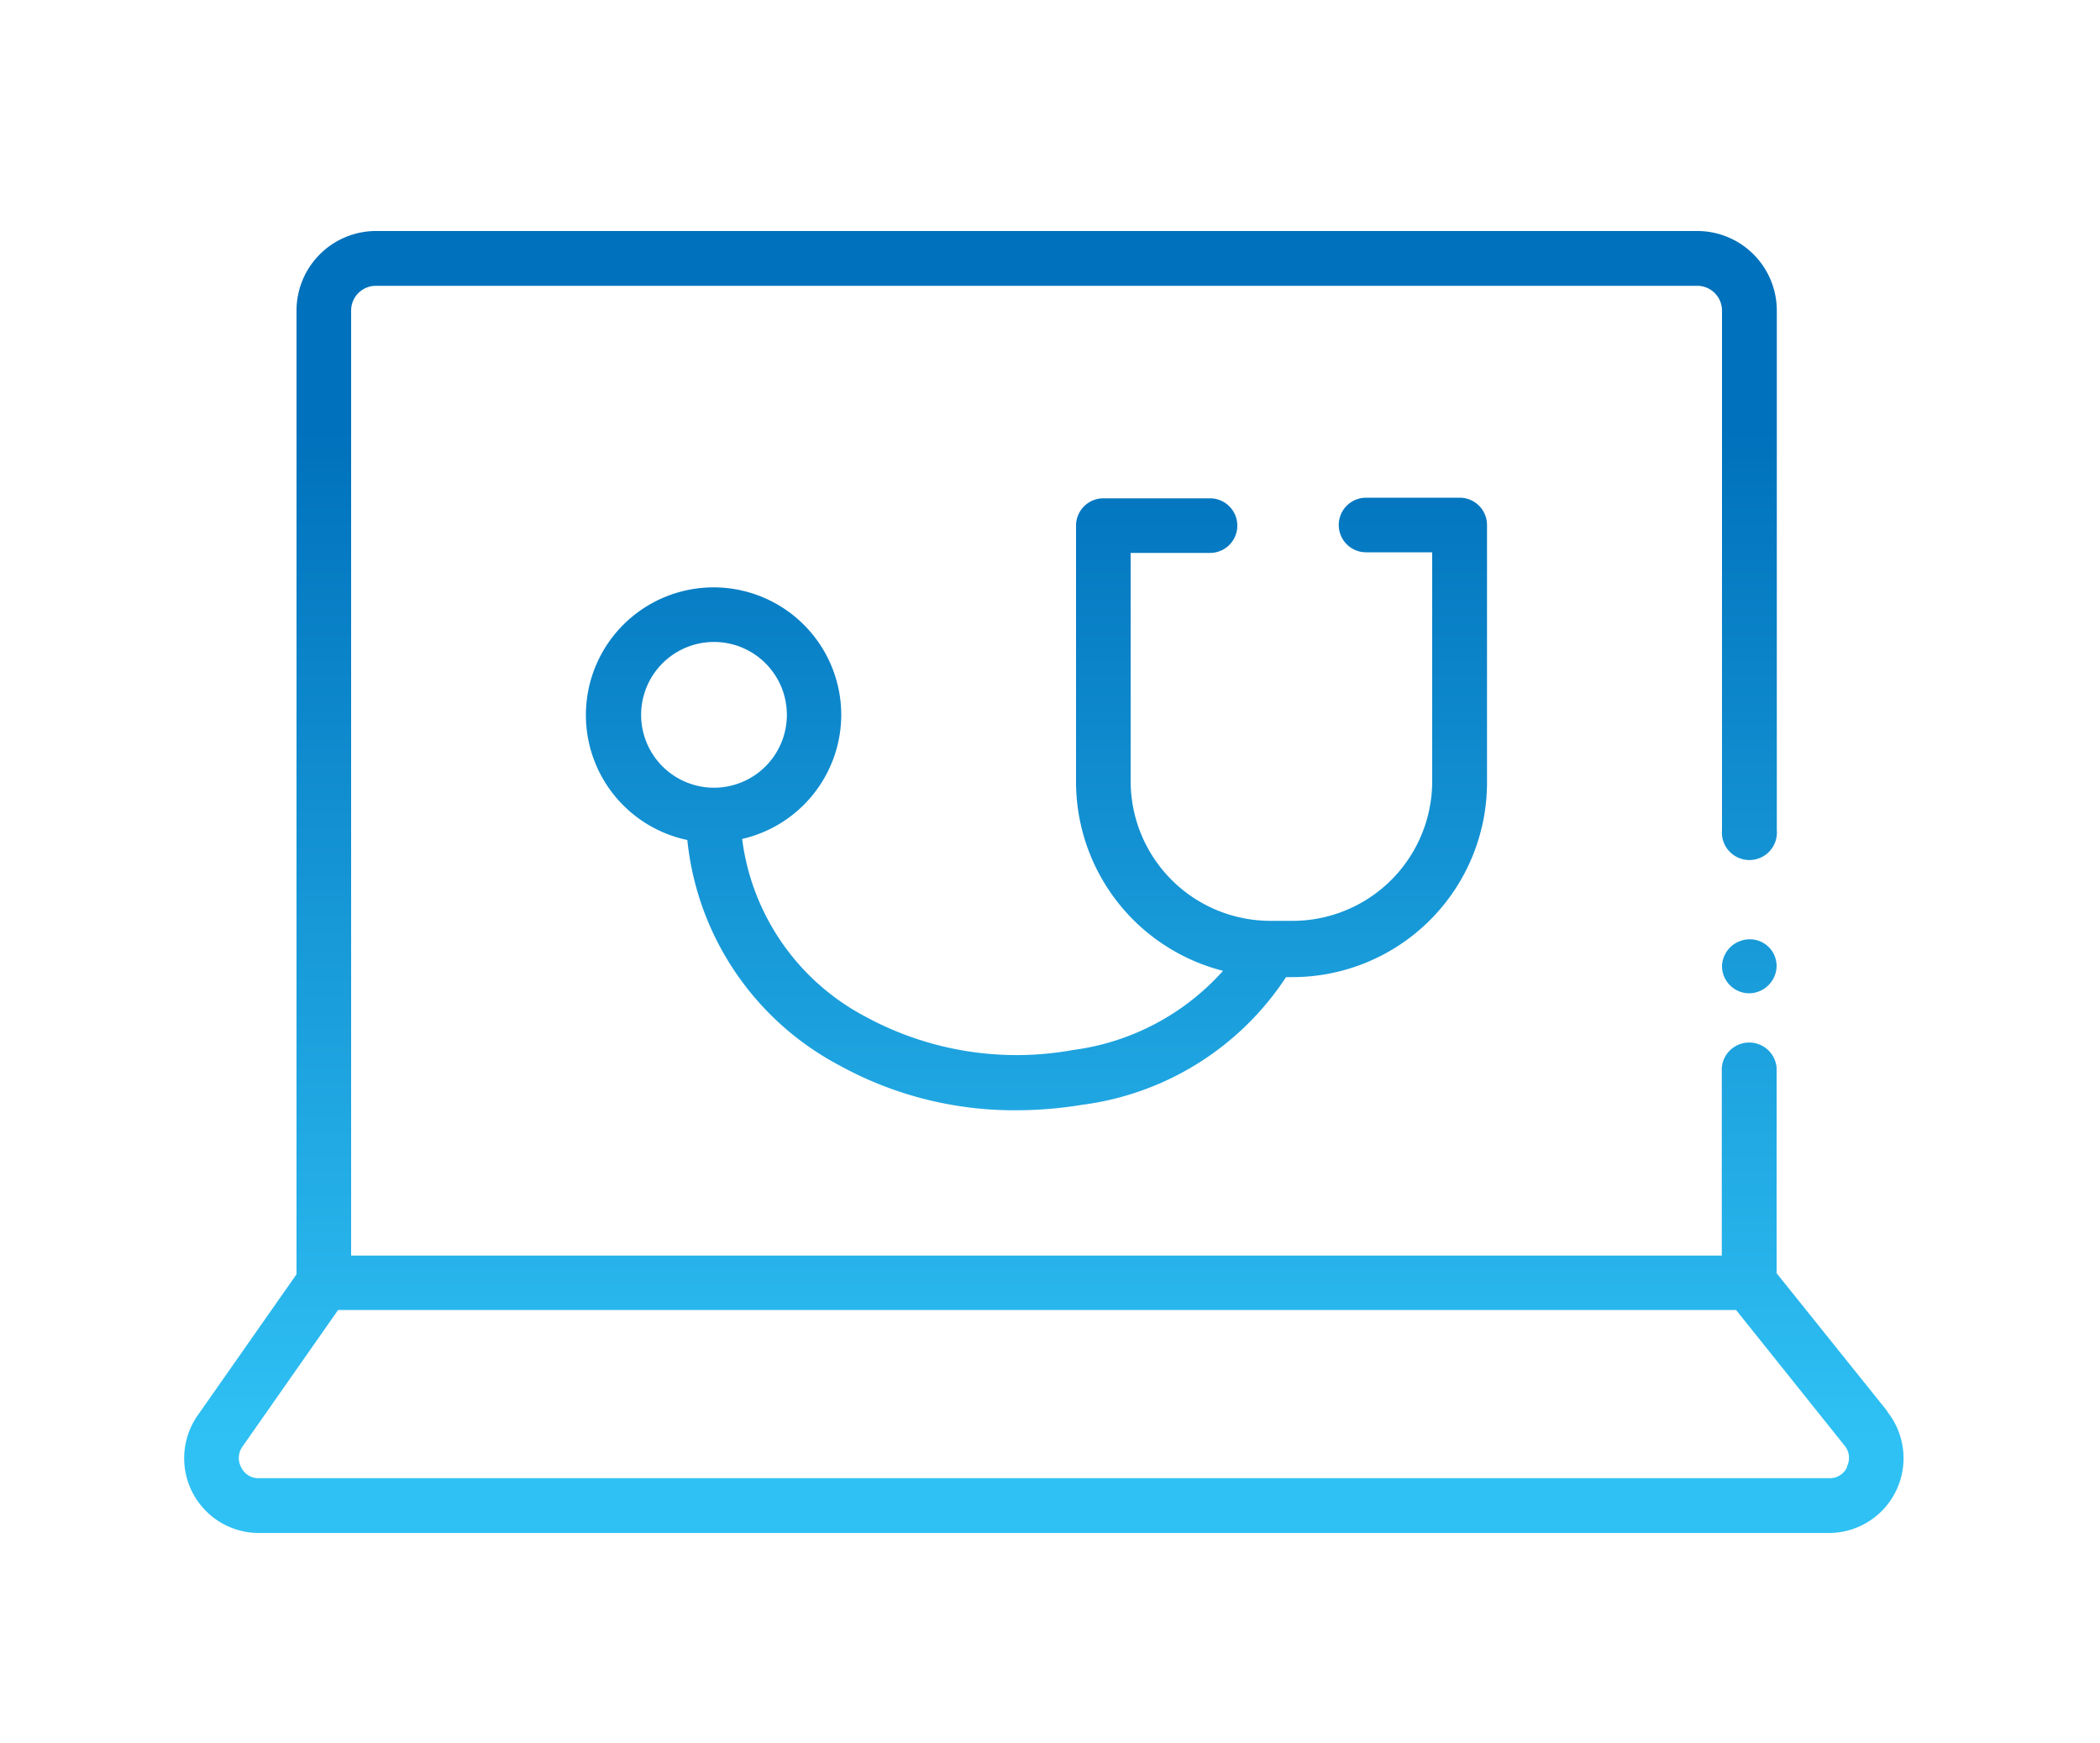 <svg id="Capa_1" data-name="Capa 1" xmlns="http://www.w3.org/2000/svg" xmlns:xlink="http://www.w3.org/1999/xlink" viewBox="0 0 100 83"><defs><style>.cls-1{fill:url(#Degradado_sin_nombre_104);}</style><linearGradient id="Degradado_sin_nombre_104" x1="49.71" y1="73" x2="49.71" y2="11" gradientUnits="userSpaceOnUse"><stop offset="0.07" stop-color="#2fc1f4"/><stop offset="0.85" stop-color="#0071bc"/></linearGradient></defs><path class="cls-1" d="M40.06,34.05A6.08,6.08,0,1,0,32.73,40a13.71,13.71,0,0,0,7.2,10.71,17.26,17.26,0,0,0,8.47,2.16,19.44,19.44,0,0,0,3.13-.26,13.71,13.71,0,0,0,9.71-6.08h.31a9.27,9.27,0,0,0,9.26-9.26V25a1.3,1.3,0,0,0-1.3-1.3H65.05a1.3,1.3,0,1,0,0,2.6H68.2v10.9a6.65,6.65,0,0,1-6.65,6.65H60.49a6.66,6.66,0,0,1-6.65-6.65V26.33h3.78a1.3,1.3,0,1,0,0-2.6H52.54a1.3,1.3,0,0,0-1.3,1.3v12.2a9.29,9.29,0,0,0,7,9A11.6,11.6,0,0,1,51.1,50a15.06,15.06,0,0,1-9.89-1.59,11.15,11.15,0,0,1-5.87-8.46A6.08,6.08,0,0,0,40.06,34.05ZM34,37.51a3.47,3.47,0,1,1,3.47-3.46A3.47,3.47,0,0,1,34,37.51Zm55.88,29.7L84.6,60.63V50.84a1.31,1.31,0,0,0-2.61,0v8.95H16.72v-45a1.18,1.18,0,0,1,1.18-1.18H80.81A1.18,1.18,0,0,1,82,14.79V39.53a1.31,1.31,0,1,0,2.61,0V14.79A3.79,3.79,0,0,0,80.81,11H17.9a3.79,3.79,0,0,0-3.78,3.79V60.68l-4.7,6.71A3.56,3.56,0,0,0,12.33,73H87.08a3.56,3.56,0,0,0,2.78-5.79Zm-1.92,2.64h0a.9.9,0,0,1-.86.54H12.33a.9.9,0,0,1-.84-.51.93.93,0,0,1,.06-1l4.55-6.5H82.67l5.16,6.45A.91.91,0,0,1,87.94,69.85ZM82,46a1.3,1.3,0,0,0,1.3,1.3A1.32,1.32,0,0,0,84.6,46a1.27,1.27,0,0,0-1.31-1.27A1.32,1.32,0,0,0,82,46Z"/></svg>